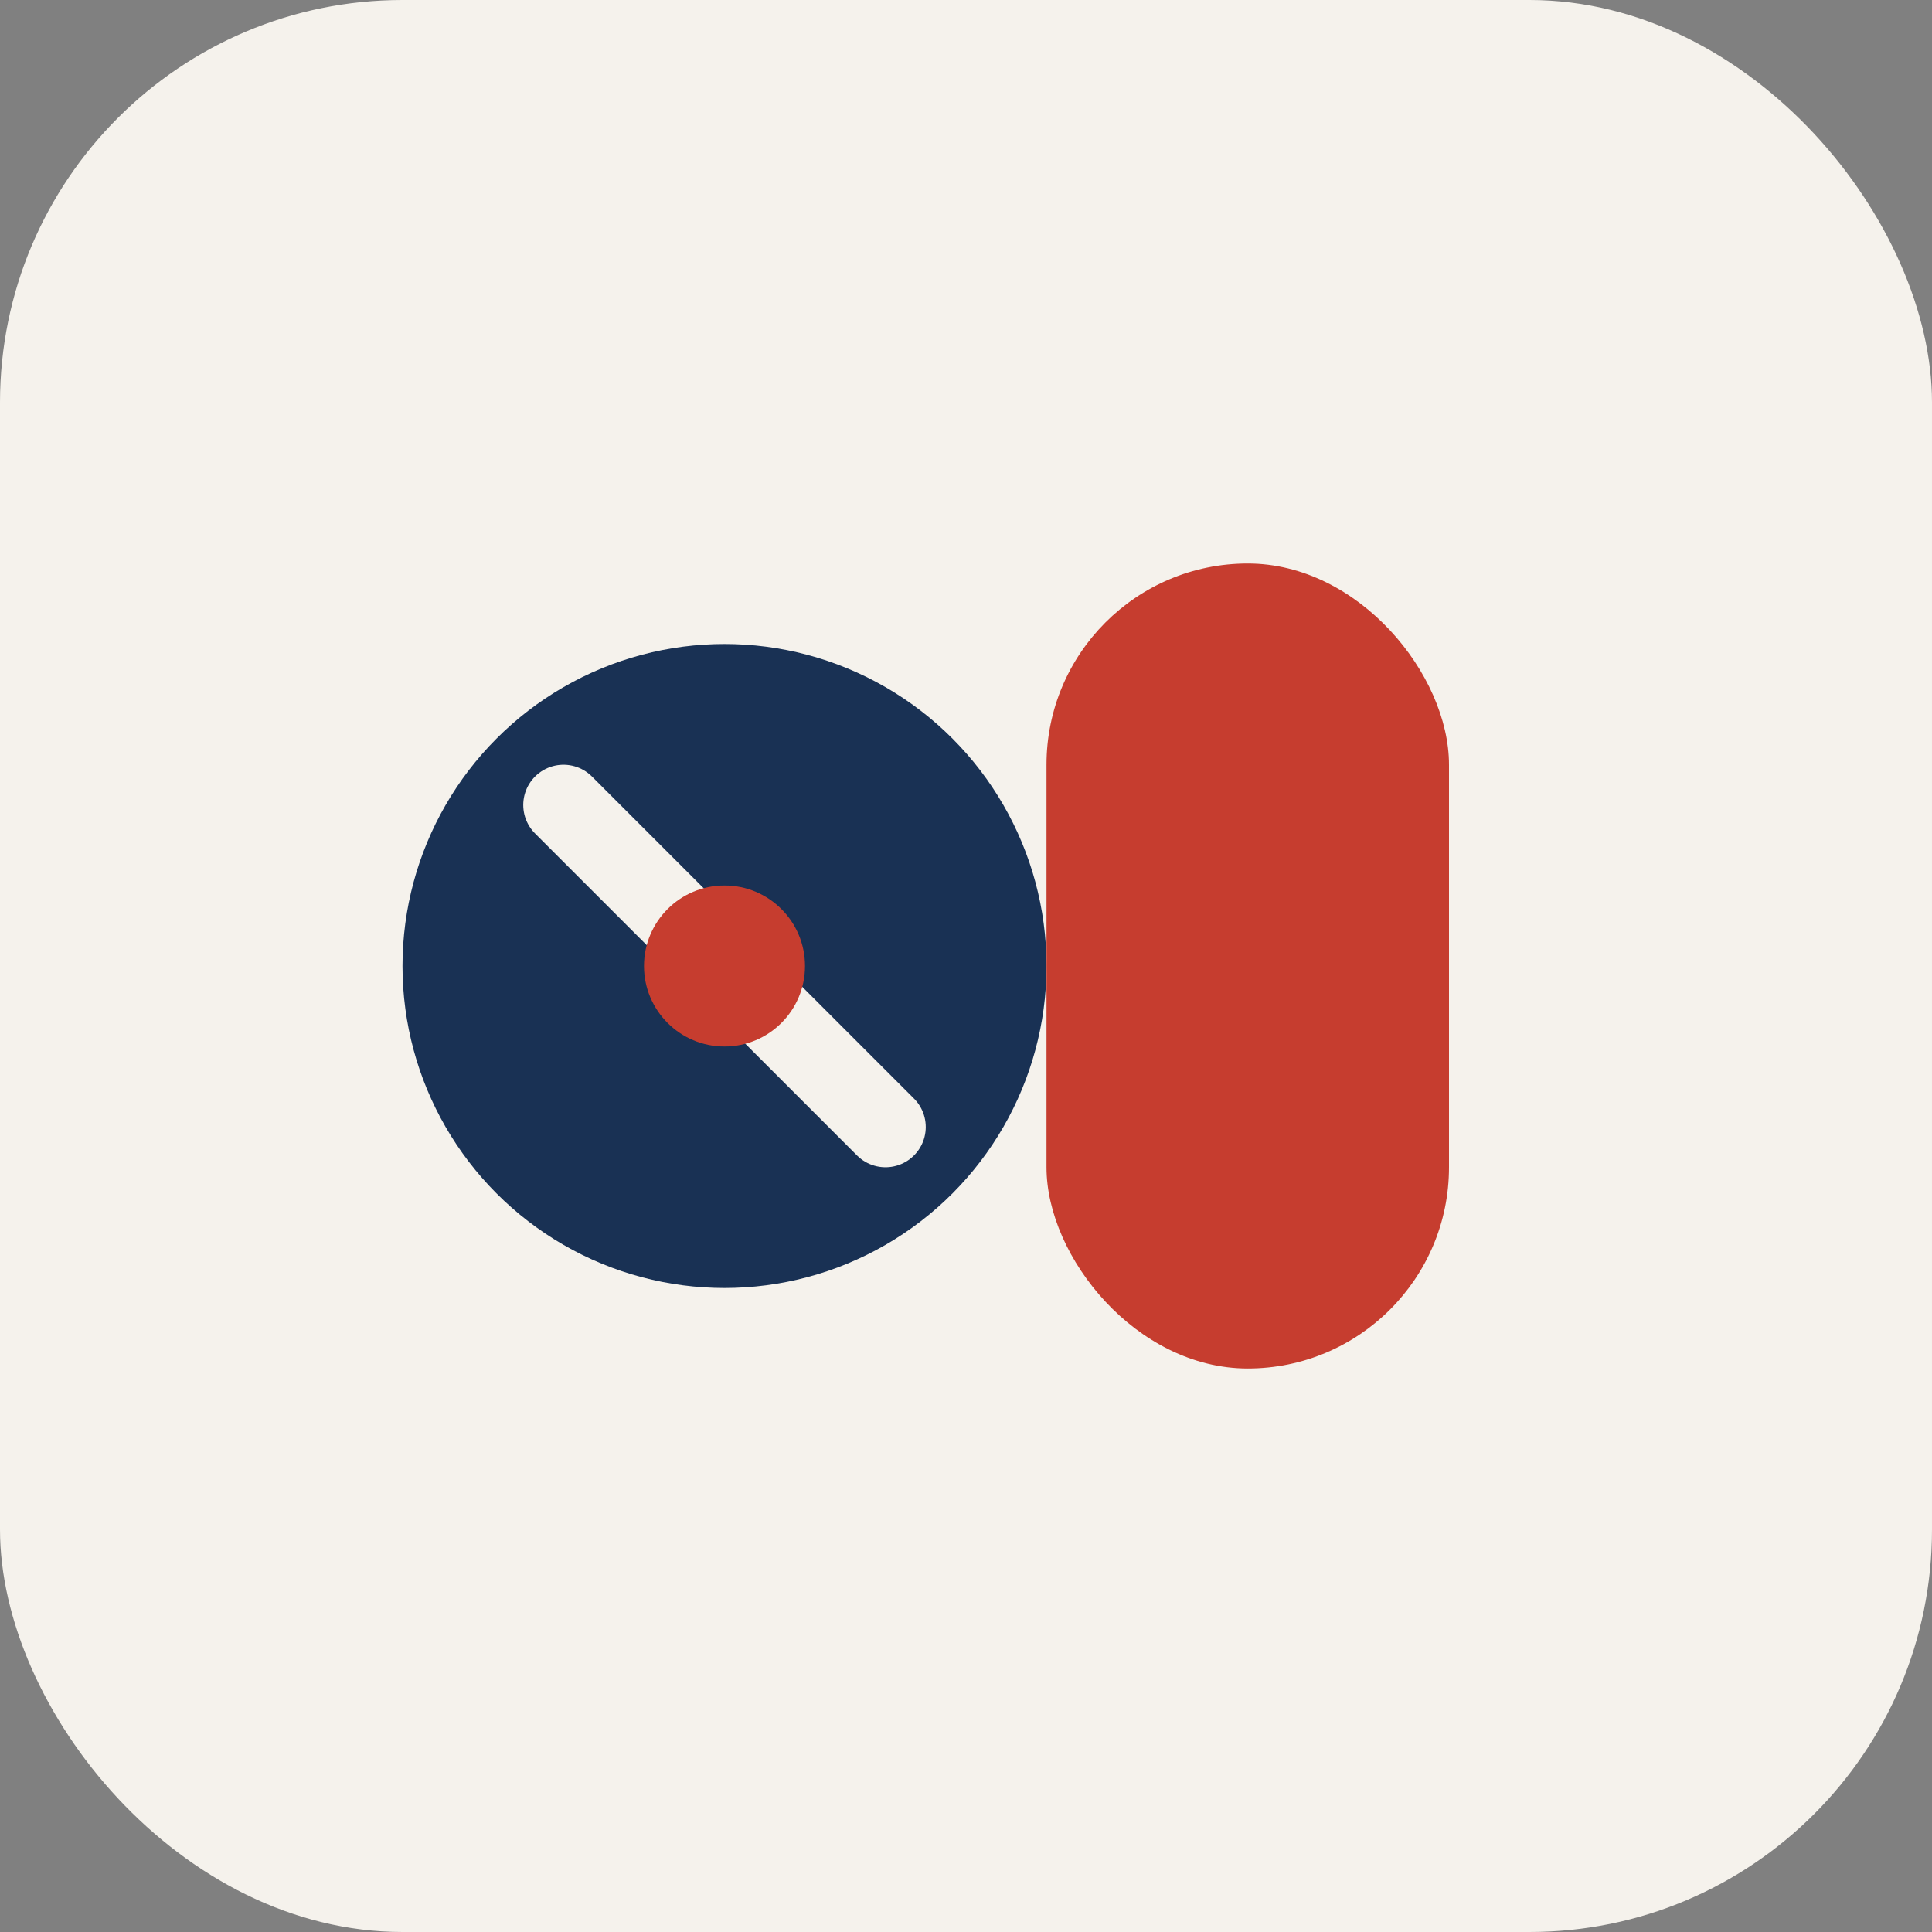 <?xml version="1.0" encoding="UTF-8"?>
<svg xmlns="http://www.w3.org/2000/svg" width="48" height="48" viewBox="0 0 48 48"><rect x="0" y="0" width="48" height="48" fill="#808080" stroke="none"/><rect width="48" height="48" rx="10" fill="#F5F2EC"/><circle cx="18" cy="24" r="8" fill="#193154"/><rect x="26" y="14" width="10" height="20" rx="5" fill="#C63D2F"/><path d="M14 20l8 8" stroke="#F5F2EC" stroke-width="2" stroke-linecap="round"/><circle cx="18" cy="24" r="2" fill="#C63D2F"/></svg>